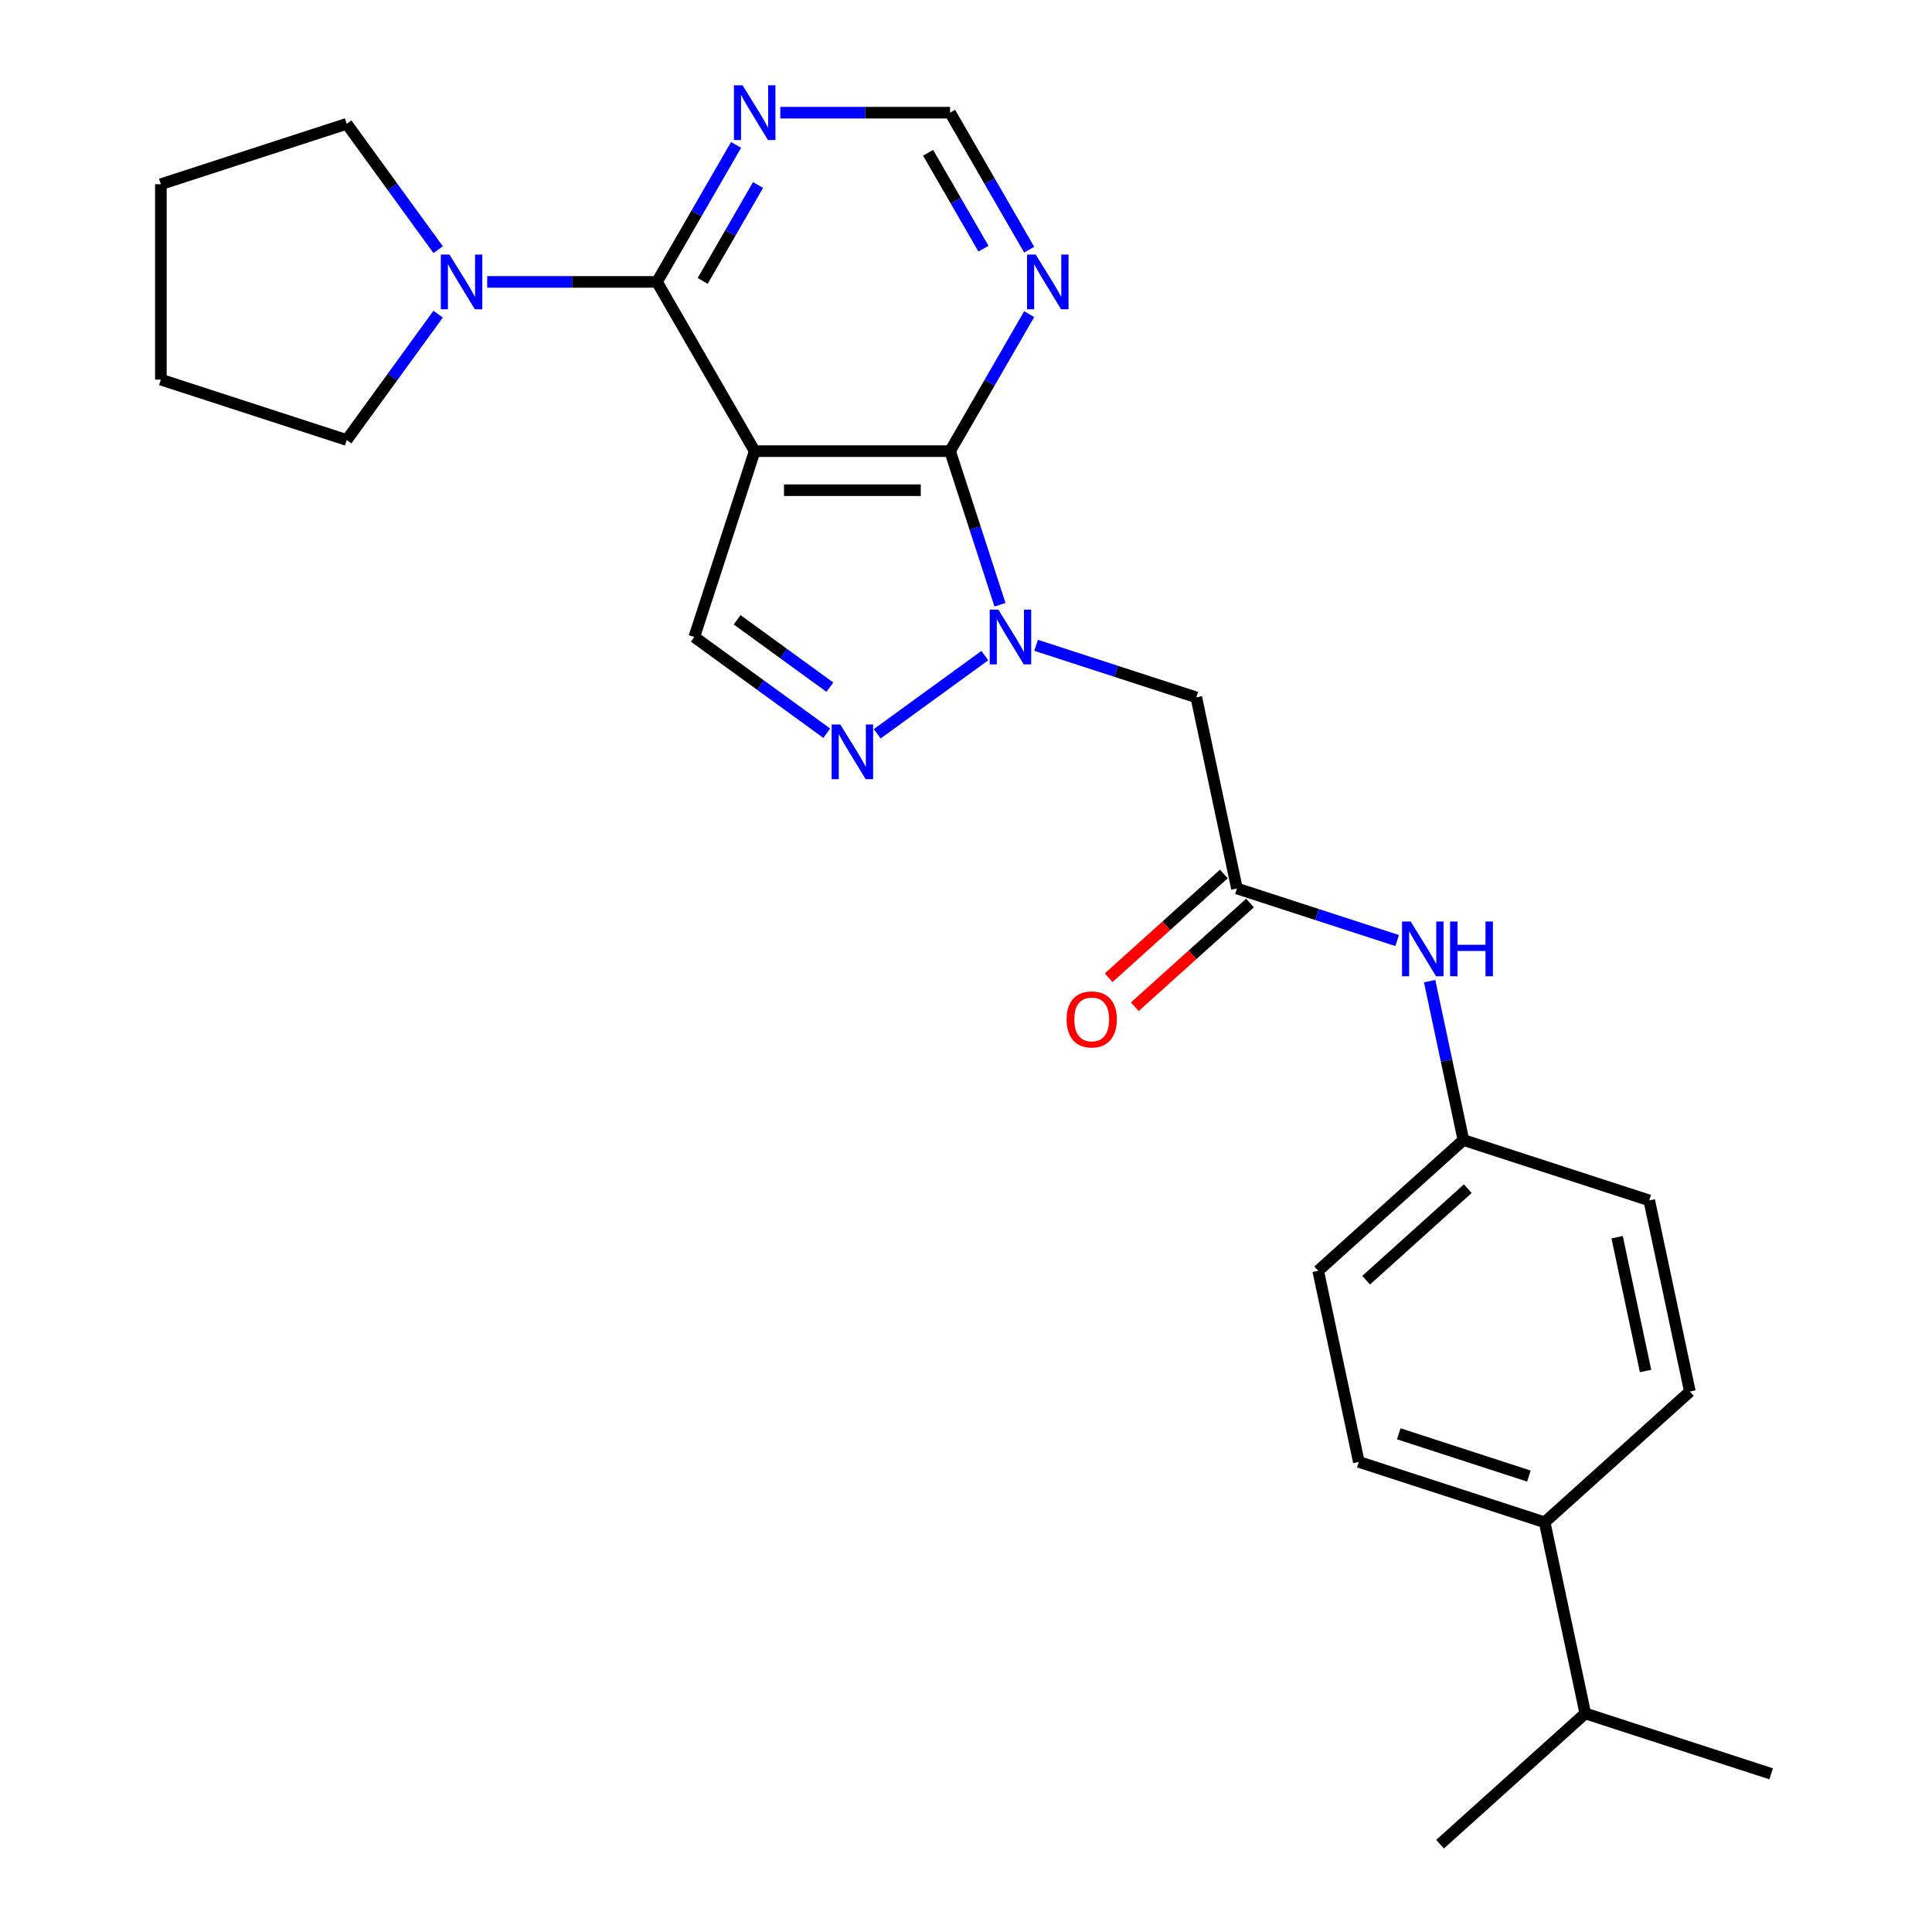 <?xml version='1.0' encoding='iso-8859-1'?>
<svg version='1.1' baseProfile='full'
              xmlns='http://www.w3.org/2000/svg'
                      xmlns:rdkit='http://www.rdkit.org/xml'
                      xmlns:xlink='http://www.w3.org/1999/xlink'
                  xml:space='preserve'
width='1000px' height='1000px' viewBox='0 0 1000 1000'>
<!-- END OF HEADER -->
<rect style='opacity:1.0;fill:#FFFFFF;stroke:none' width='1000' height='1000' x='0' y='0'> </rect>
<path class='bond-1' d='M 390.62,233.508 L 491.762,233.508' style='fill:none;fill-rule:evenodd;stroke:#000000;stroke-width:6px;stroke-linecap:butt;stroke-linejoin:miter;stroke-opacity:1' />
<path class='bond-1' d='M 405.791,253.736 L 476.591,253.736' style='fill:none;fill-rule:evenodd;stroke:#000000;stroke-width:6px;stroke-linecap:butt;stroke-linejoin:miter;stroke-opacity:1' />
<path class='bond-2' d='M 390.62,233.508 L 340.049,145.916' style='fill:none;fill-rule:evenodd;stroke:#000000;stroke-width:6px;stroke-linecap:butt;stroke-linejoin:miter;stroke-opacity:1' />
<path class='bond-4' d='M 390.62,233.508 L 359.365,329.7' style='fill:none;fill-rule:evenodd;stroke:#000000;stroke-width:6px;stroke-linecap:butt;stroke-linejoin:miter;stroke-opacity:1' />
<path class='bond-0' d='M 517.594,313.011 L 504.678,273.26' style='fill:none;fill-rule:evenodd;stroke:#0000FF;stroke-width:6px;stroke-linecap:butt;stroke-linejoin:miter;stroke-opacity:1' />
<path class='bond-0' d='M 504.678,273.26 L 491.762,233.508' style='fill:none;fill-rule:evenodd;stroke:#000000;stroke-width:6px;stroke-linecap:butt;stroke-linejoin:miter;stroke-opacity:1' />
<path class='bond-5' d='M 536.285,334.011 L 577.747,347.483' style='fill:none;fill-rule:evenodd;stroke:#0000FF;stroke-width:6px;stroke-linecap:butt;stroke-linejoin:miter;stroke-opacity:1' />
<path class='bond-5' d='M 577.747,347.483 L 619.208,360.954' style='fill:none;fill-rule:evenodd;stroke:#000000;stroke-width:6px;stroke-linecap:butt;stroke-linejoin:miter;stroke-opacity:1' />
<path class='bond-26' d='M 509.748,339.34 L 454.049,379.807' style='fill:none;fill-rule:evenodd;stroke:#0000FF;stroke-width:6px;stroke-linecap:butt;stroke-linejoin:miter;stroke-opacity:1' />
<path class='bond-7' d='M 491.762,233.508 L 512.23,198.056' style='fill:none;fill-rule:evenodd;stroke:#000000;stroke-width:6px;stroke-linecap:butt;stroke-linejoin:miter;stroke-opacity:1' />
<path class='bond-7' d='M 512.23,198.056 L 532.698,162.605' style='fill:none;fill-rule:evenodd;stroke:#0000FF;stroke-width:6px;stroke-linecap:butt;stroke-linejoin:miter;stroke-opacity:1' />
<path class='bond-6' d='M 340.049,145.916 L 296.112,145.916' style='fill:none;fill-rule:evenodd;stroke:#000000;stroke-width:6px;stroke-linecap:butt;stroke-linejoin:miter;stroke-opacity:1' />
<path class='bond-6' d='M 296.112,145.916 L 252.175,145.916' style='fill:none;fill-rule:evenodd;stroke:#0000FF;stroke-width:6px;stroke-linecap:butt;stroke-linejoin:miter;stroke-opacity:1' />
<path class='bond-8' d='M 340.049,145.916 L 360.517,110.465' style='fill:none;fill-rule:evenodd;stroke:#000000;stroke-width:6px;stroke-linecap:butt;stroke-linejoin:miter;stroke-opacity:1' />
<path class='bond-8' d='M 360.517,110.465 L 380.985,75.013' style='fill:none;fill-rule:evenodd;stroke:#0000FF;stroke-width:6px;stroke-linecap:butt;stroke-linejoin:miter;stroke-opacity:1' />
<path class='bond-8' d='M 363.707,145.395 L 378.035,120.579' style='fill:none;fill-rule:evenodd;stroke:#000000;stroke-width:6px;stroke-linecap:butt;stroke-linejoin:miter;stroke-opacity:1' />
<path class='bond-8' d='M 378.035,120.579 L 392.363,95.763' style='fill:none;fill-rule:evenodd;stroke:#0000FF;stroke-width:6px;stroke-linecap:butt;stroke-linejoin:miter;stroke-opacity:1' />
<path class='bond-3' d='M 427.922,379.509 L 393.644,354.605' style='fill:none;fill-rule:evenodd;stroke:#0000FF;stroke-width:6px;stroke-linecap:butt;stroke-linejoin:miter;stroke-opacity:1' />
<path class='bond-3' d='M 393.644,354.605 L 359.365,329.7' style='fill:none;fill-rule:evenodd;stroke:#000000;stroke-width:6px;stroke-linecap:butt;stroke-linejoin:miter;stroke-opacity:1' />
<path class='bond-3' d='M 429.529,355.673 L 405.534,338.239' style='fill:none;fill-rule:evenodd;stroke:#0000FF;stroke-width:6px;stroke-linecap:butt;stroke-linejoin:miter;stroke-opacity:1' />
<path class='bond-3' d='M 405.534,338.239 L 381.539,320.806' style='fill:none;fill-rule:evenodd;stroke:#000000;stroke-width:6px;stroke-linecap:butt;stroke-linejoin:miter;stroke-opacity:1' />
<path class='bond-9' d='M 619.208,360.954 L 640.237,459.886' style='fill:none;fill-rule:evenodd;stroke:#000000;stroke-width:6px;stroke-linecap:butt;stroke-linejoin:miter;stroke-opacity:1' />
<path class='bond-20' d='M 226.782,162.605 L 203.119,195.173' style='fill:none;fill-rule:evenodd;stroke:#0000FF;stroke-width:6px;stroke-linecap:butt;stroke-linejoin:miter;stroke-opacity:1' />
<path class='bond-20' d='M 203.119,195.173 L 179.457,227.742' style='fill:none;fill-rule:evenodd;stroke:#000000;stroke-width:6px;stroke-linecap:butt;stroke-linejoin:miter;stroke-opacity:1' />
<path class='bond-21' d='M 226.782,129.228 L 203.119,96.659' style='fill:none;fill-rule:evenodd;stroke:#0000FF;stroke-width:6px;stroke-linecap:butt;stroke-linejoin:miter;stroke-opacity:1' />
<path class='bond-21' d='M 203.119,96.659 L 179.457,64.091' style='fill:none;fill-rule:evenodd;stroke:#000000;stroke-width:6px;stroke-linecap:butt;stroke-linejoin:miter;stroke-opacity:1' />
<path class='bond-27' d='M 532.698,129.228 L 512.23,93.776' style='fill:none;fill-rule:evenodd;stroke:#0000FF;stroke-width:6px;stroke-linecap:butt;stroke-linejoin:miter;stroke-opacity:1' />
<path class='bond-27' d='M 512.23,93.776 L 491.762,58.325' style='fill:none;fill-rule:evenodd;stroke:#000000;stroke-width:6px;stroke-linecap:butt;stroke-linejoin:miter;stroke-opacity:1' />
<path class='bond-27' d='M 509.039,128.707 L 494.711,103.89' style='fill:none;fill-rule:evenodd;stroke:#0000FF;stroke-width:6px;stroke-linecap:butt;stroke-linejoin:miter;stroke-opacity:1' />
<path class='bond-27' d='M 494.711,103.89 L 480.384,79.074' style='fill:none;fill-rule:evenodd;stroke:#000000;stroke-width:6px;stroke-linecap:butt;stroke-linejoin:miter;stroke-opacity:1' />
<path class='bond-10' d='M 403.888,58.325 L 447.825,58.325' style='fill:none;fill-rule:evenodd;stroke:#0000FF;stroke-width:6px;stroke-linecap:butt;stroke-linejoin:miter;stroke-opacity:1' />
<path class='bond-10' d='M 447.825,58.325 L 491.762,58.325' style='fill:none;fill-rule:evenodd;stroke:#000000;stroke-width:6px;stroke-linecap:butt;stroke-linejoin:miter;stroke-opacity:1' />
<path class='bond-11' d='M 640.237,459.886 L 681.698,473.358' style='fill:none;fill-rule:evenodd;stroke:#000000;stroke-width:6px;stroke-linecap:butt;stroke-linejoin:miter;stroke-opacity:1' />
<path class='bond-11' d='M 681.698,473.358 L 723.16,486.83' style='fill:none;fill-rule:evenodd;stroke:#0000FF;stroke-width:6px;stroke-linecap:butt;stroke-linejoin:miter;stroke-opacity:1' />
<path class='bond-13' d='M 633.469,452.37 L 603.652,479.217' style='fill:none;fill-rule:evenodd;stroke:#000000;stroke-width:6px;stroke-linecap:butt;stroke-linejoin:miter;stroke-opacity:1' />
<path class='bond-13' d='M 603.652,479.217 L 573.834,506.065' style='fill:none;fill-rule:evenodd;stroke:#FF0000;stroke-width:6px;stroke-linecap:butt;stroke-linejoin:miter;stroke-opacity:1' />
<path class='bond-13' d='M 647.005,467.402 L 617.187,494.25' style='fill:none;fill-rule:evenodd;stroke:#000000;stroke-width:6px;stroke-linecap:butt;stroke-linejoin:miter;stroke-opacity:1' />
<path class='bond-13' d='M 617.187,494.25 L 587.37,521.098' style='fill:none;fill-rule:evenodd;stroke:#FF0000;stroke-width:6px;stroke-linecap:butt;stroke-linejoin:miter;stroke-opacity:1' />
<path class='bond-16' d='M 739.976,507.829 L 748.717,548.951' style='fill:none;fill-rule:evenodd;stroke:#0000FF;stroke-width:6px;stroke-linecap:butt;stroke-linejoin:miter;stroke-opacity:1' />
<path class='bond-16' d='M 748.717,548.951 L 757.457,590.073' style='fill:none;fill-rule:evenodd;stroke:#000000;stroke-width:6px;stroke-linecap:butt;stroke-linejoin:miter;stroke-opacity:1' />
<path class='bond-12' d='M 799.515,787.936 L 703.323,756.682' style='fill:none;fill-rule:evenodd;stroke:#000000;stroke-width:6px;stroke-linecap:butt;stroke-linejoin:miter;stroke-opacity:1' />
<path class='bond-12' d='M 791.337,764.01 L 724.002,742.132' style='fill:none;fill-rule:evenodd;stroke:#000000;stroke-width:6px;stroke-linecap:butt;stroke-linejoin:miter;stroke-opacity:1' />
<path class='bond-17' d='M 799.515,787.936 L 820.543,886.868' style='fill:none;fill-rule:evenodd;stroke:#000000;stroke-width:6px;stroke-linecap:butt;stroke-linejoin:miter;stroke-opacity:1' />
<path class='bond-29' d='M 799.515,787.936 L 874.678,720.259' style='fill:none;fill-rule:evenodd;stroke:#000000;stroke-width:6px;stroke-linecap:butt;stroke-linejoin:miter;stroke-opacity:1' />
<path class='bond-14' d='M 874.678,720.259 L 853.649,621.327' style='fill:none;fill-rule:evenodd;stroke:#000000;stroke-width:6px;stroke-linecap:butt;stroke-linejoin:miter;stroke-opacity:1' />
<path class='bond-14' d='M 851.737,709.625 L 837.017,640.373' style='fill:none;fill-rule:evenodd;stroke:#000000;stroke-width:6px;stroke-linecap:butt;stroke-linejoin:miter;stroke-opacity:1' />
<path class='bond-15' d='M 703.323,756.682 L 682.294,657.75' style='fill:none;fill-rule:evenodd;stroke:#000000;stroke-width:6px;stroke-linecap:butt;stroke-linejoin:miter;stroke-opacity:1' />
<path class='bond-18' d='M 757.457,590.073 L 853.649,621.327' style='fill:none;fill-rule:evenodd;stroke:#000000;stroke-width:6px;stroke-linecap:butt;stroke-linejoin:miter;stroke-opacity:1' />
<path class='bond-19' d='M 757.457,590.073 L 682.294,657.75' style='fill:none;fill-rule:evenodd;stroke:#000000;stroke-width:6px;stroke-linecap:butt;stroke-linejoin:miter;stroke-opacity:1' />
<path class='bond-19' d='M 759.718,615.257 L 707.104,662.631' style='fill:none;fill-rule:evenodd;stroke:#000000;stroke-width:6px;stroke-linecap:butt;stroke-linejoin:miter;stroke-opacity:1' />
<path class='bond-22' d='M 820.543,886.868 L 745.38,954.545' style='fill:none;fill-rule:evenodd;stroke:#000000;stroke-width:6px;stroke-linecap:butt;stroke-linejoin:miter;stroke-opacity:1' />
<path class='bond-23' d='M 820.543,886.868 L 916.735,918.123' style='fill:none;fill-rule:evenodd;stroke:#000000;stroke-width:6px;stroke-linecap:butt;stroke-linejoin:miter;stroke-opacity:1' />
<path class='bond-24' d='M 179.457,227.742 L 83.265,196.487' style='fill:none;fill-rule:evenodd;stroke:#000000;stroke-width:6px;stroke-linecap:butt;stroke-linejoin:miter;stroke-opacity:1' />
<path class='bond-25' d='M 179.457,64.091 L 83.265,95.345' style='fill:none;fill-rule:evenodd;stroke:#000000;stroke-width:6px;stroke-linecap:butt;stroke-linejoin:miter;stroke-opacity:1' />
<path class='bond-28' d='M 83.265,196.487 L 83.265,95.345' style='fill:none;fill-rule:evenodd;stroke:#000000;stroke-width:6px;stroke-linecap:butt;stroke-linejoin:miter;stroke-opacity:1' />
<path  class='atom-1' d='M 516.756 315.54
L 526.036 330.54
Q 526.956 332.02, 528.436 334.7
Q 529.916 337.38, 529.996 337.54
L 529.996 315.54
L 533.756 315.54
L 533.756 343.86
L 529.876 343.86
L 519.916 327.46
Q 518.756 325.54, 517.516 323.34
Q 516.316 321.14, 515.956 320.46
L 515.956 343.86
L 512.276 343.86
L 512.276 315.54
L 516.756 315.54
' fill='#0000FF'/>
<path  class='atom-4' d='M 434.931 374.99
L 444.211 389.99
Q 445.131 391.47, 446.611 394.15
Q 448.091 396.83, 448.171 396.99
L 448.171 374.99
L 451.931 374.99
L 451.931 403.31
L 448.051 403.31
L 438.091 386.91
Q 436.931 384.99, 435.691 382.79
Q 434.491 380.59, 434.131 379.91
L 434.131 403.31
L 430.451 403.31
L 430.451 374.99
L 434.931 374.99
' fill='#0000FF'/>
<path  class='atom-7' d='M 232.647 131.756
L 241.927 146.756
Q 242.847 148.236, 244.327 150.916
Q 245.807 153.596, 245.887 153.756
L 245.887 131.756
L 249.647 131.756
L 249.647 160.076
L 245.767 160.076
L 235.807 143.676
Q 234.647 141.756, 233.407 139.556
Q 232.207 137.356, 231.847 136.676
L 231.847 160.076
L 228.167 160.076
L 228.167 131.756
L 232.647 131.756
' fill='#0000FF'/>
<path  class='atom-8' d='M 536.073 131.756
L 545.353 146.756
Q 546.273 148.236, 547.753 150.916
Q 549.233 153.596, 549.313 153.756
L 549.313 131.756
L 553.073 131.756
L 553.073 160.076
L 549.193 160.076
L 539.233 143.676
Q 538.073 141.756, 536.833 139.556
Q 535.633 137.356, 535.273 136.676
L 535.273 160.076
L 531.593 160.076
L 531.593 131.756
L 536.073 131.756
' fill='#0000FF'/>
<path  class='atom-9' d='M 384.36 44.165
L 393.64 59.165
Q 394.56 60.645, 396.04 63.325
Q 397.52 66.005, 397.6 66.165
L 397.6 44.165
L 401.36 44.165
L 401.36 72.485
L 397.48 72.485
L 387.52 56.085
Q 386.36 54.165, 385.12 51.965
Q 383.92 49.765, 383.56 49.085
L 383.56 72.485
L 379.88 72.485
L 379.88 44.165
L 384.36 44.165
' fill='#0000FF'/>
<path  class='atom-12' d='M 730.169 476.981
L 739.449 491.981
Q 740.369 493.461, 741.849 496.141
Q 743.329 498.821, 743.409 498.981
L 743.409 476.981
L 747.169 476.981
L 747.169 505.301
L 743.289 505.301
L 733.329 488.901
Q 732.169 486.981, 730.929 484.781
Q 729.729 482.581, 729.369 481.901
L 729.369 505.301
L 725.689 505.301
L 725.689 476.981
L 730.169 476.981
' fill='#0000FF'/>
<path  class='atom-12' d='M 750.569 476.981
L 754.409 476.981
L 754.409 489.021
L 768.889 489.021
L 768.889 476.981
L 772.729 476.981
L 772.729 505.301
L 768.889 505.301
L 768.889 492.221
L 754.409 492.221
L 754.409 505.301
L 750.569 505.301
L 750.569 476.981
' fill='#0000FF'/>
<path  class='atom-14' d='M 552.074 527.643
Q 552.074 520.843, 555.434 517.043
Q 558.794 513.243, 565.074 513.243
Q 571.354 513.243, 574.714 517.043
Q 578.074 520.843, 578.074 527.643
Q 578.074 534.523, 574.674 538.443
Q 571.274 542.323, 565.074 542.323
Q 558.834 542.323, 555.434 538.443
Q 552.074 534.563, 552.074 527.643
M 565.074 539.123
Q 569.394 539.123, 571.714 536.243
Q 574.074 533.323, 574.074 527.643
Q 574.074 522.083, 571.714 519.283
Q 569.394 516.443, 565.074 516.443
Q 560.754 516.443, 558.394 519.243
Q 556.074 522.043, 556.074 527.643
Q 556.074 533.363, 558.394 536.243
Q 560.754 539.123, 565.074 539.123
' fill='#FF0000'/>
</svg>
